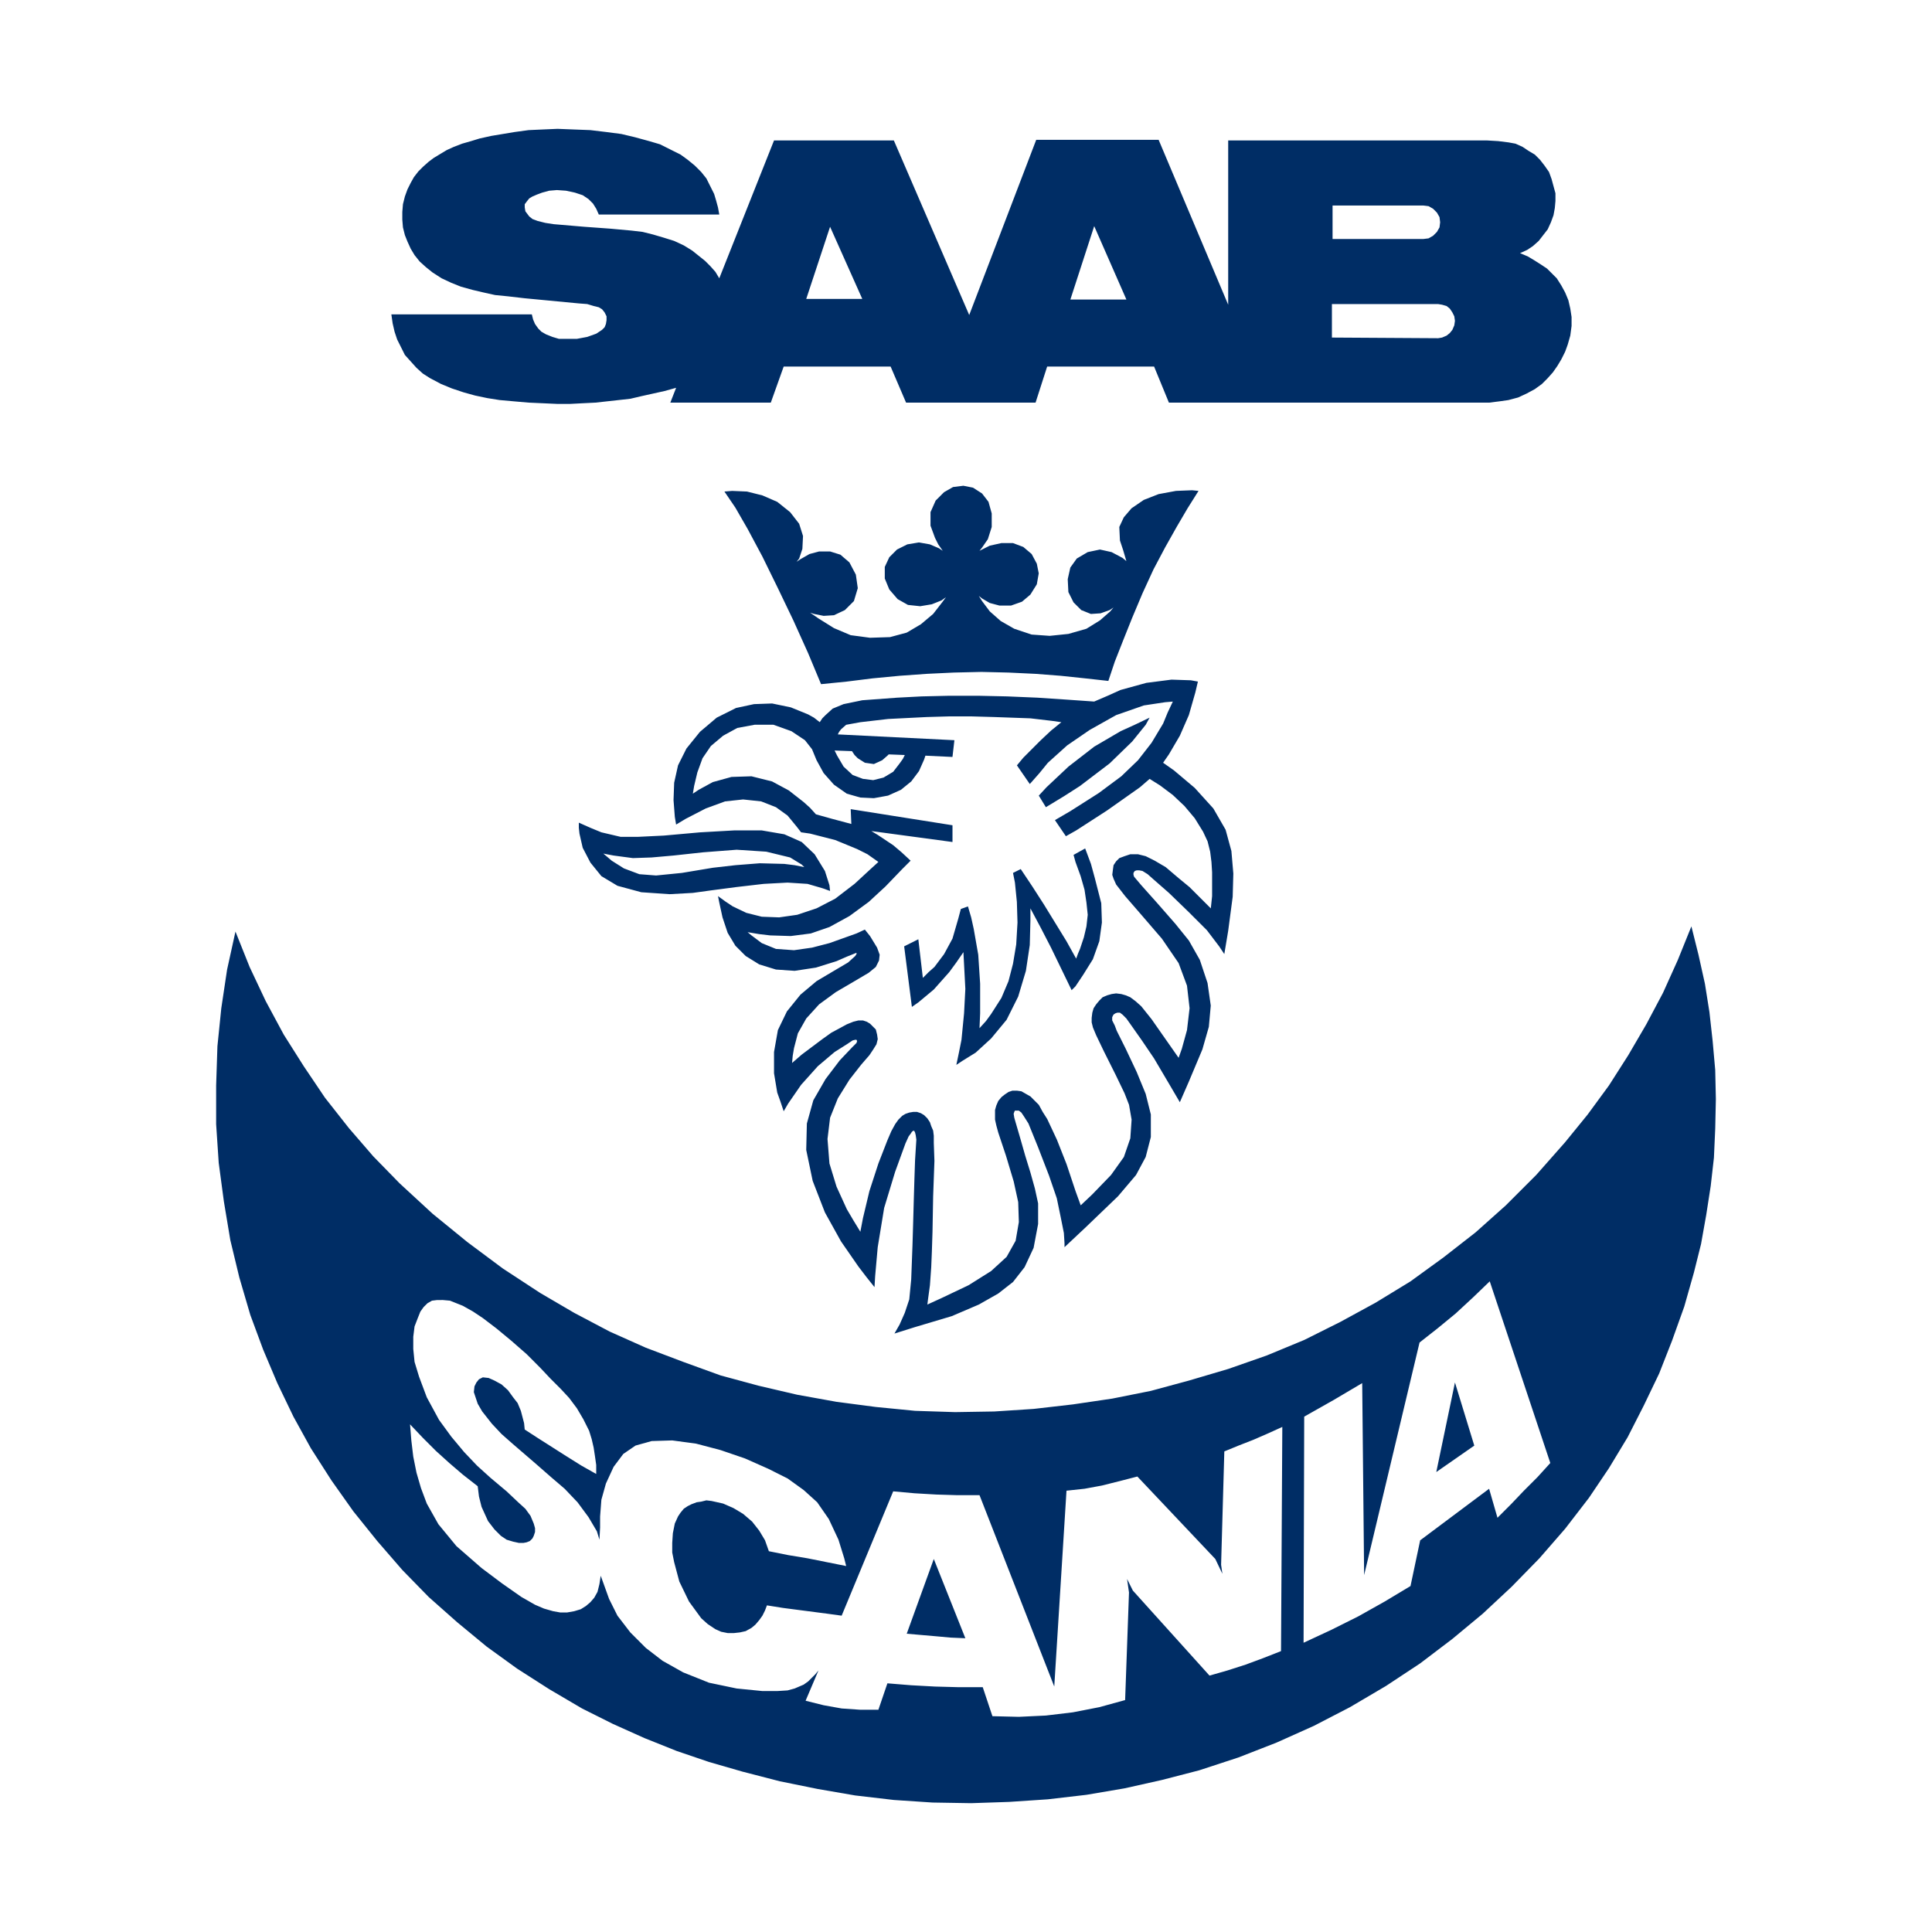 <?xml version="1.0" encoding="utf-8"?>
<!-- Generator: Adobe Illustrator 13.0.0, SVG Export Plug-In . SVG Version: 6.00 Build 14948)  -->
<!DOCTYPE svg PUBLIC "-//W3C//DTD SVG 1.0//EN" "http://www.w3.org/TR/2001/REC-SVG-20010904/DTD/svg10.dtd">
<svg version="1.0" id="Layer_1" xmlns="http://www.w3.org/2000/svg" xmlns:xlink="http://www.w3.org/1999/xlink" x="0px" y="0px"
	 width="192.756px" height="192.756px" viewBox="0 0 192.756 192.756" enable-background="new 0 0 192.756 192.756"
	 xml:space="preserve">
<g>
	<polygon fill-rule="evenodd" clip-rule="evenodd" fill="#FFFFFF" points="0,0 192.756,0 192.756,192.756 0,192.756 0,0 	"/>
	<path fill-rule="evenodd" clip-rule="evenodd" fill="#002D65" d="M86.03,29.823h-5.591l2.378-7.198L86.03,29.823L86.03,29.823z
		 M106.791,29.887l2.378-7.327l3.213,7.327H106.791L106.791,29.887z M132.95,23.846v-3.342h9.062l0.515,0.064l0.45,0.257
		l0.385,0.386l0.258,0.45l0.064,0.514l-0.064,0.514l-0.258,0.45l-0.385,0.385l-0.45,0.257l-0.515,0.064H132.95L132.95,23.846z
		 M76.903,40.171l1.285-3.599h10.669l1.542,3.599h12.919l1.157-3.599h10.669l1.479,3.599h30.852h1.092l1.029-0.128l0.899-0.128
		l0.964-0.257l0.836-0.386l0.835-0.449l0.708-0.515l0.577-0.579l0.515-0.579l0.45-0.643l0.386-0.643l0.386-0.771l0.257-0.707
		l0.257-0.9l0.129-0.964v-0.9l-0.129-0.835l-0.192-0.836l-0.321-0.771l-0.386-0.708l-0.45-0.707l-0.514-0.514l-0.45-0.45
		l-0.579-0.386l-0.706-0.45l-0.644-0.385l-0.771-0.322l0.707-0.321l0.578-0.386l0.579-0.514l0.449-0.579l0.449-0.578l0.322-0.707
		l0.257-0.707l0.129-0.707l0.064-0.707v-0.771l-0.193-0.707l-0.192-0.707l-0.257-0.707l-0.45-0.643l-0.45-0.578l-0.515-0.515
		l-0.643-0.385l-0.578-0.386l-0.707-0.32l-0.707-0.129l-1.028-0.128l-1.093-0.064h-25.838v16.39l-6.941-16.454h-12.212L96.699,31.43
		l-7.52-17.418H77.225l-5.463,13.754l-0.385-0.643l-0.515-0.579l-0.514-0.514l-0.643-0.515l-0.643-0.514l-0.835-0.514l-0.964-0.45
		l-1.028-0.321l-1.093-0.322l-1.028-0.257l-1.092-0.129l-2.121-0.193l-2.635-0.192l-3.021-0.257l-0.835-0.128l-0.771-0.193
		l-0.514-0.193l-0.321-0.257l-0.193-0.257l-0.193-0.257l-0.064-0.385v-0.321l0.192-0.257l0.257-0.322l0.321-0.192l0.45-0.193
		l0.514-0.192l0.707-0.193l0.771-0.064l0.9,0.064l0.899,0.193l0.772,0.256l0.578,0.386l0.45,0.45l0.321,0.514l0.258,0.579h12.019
		l-0.128-0.707l-0.193-0.708l-0.193-0.643l-0.386-0.771l-0.385-0.771l-0.515-0.643l-0.643-0.643l-0.707-0.578l-0.708-0.515
		l-1.028-0.514l-1.028-0.515l-1.093-0.321l-1.414-0.386l-1.35-0.321l-1.478-0.193l-1.607-0.193l-1.671-0.064l-1.607-0.064
		l-1.478,0.064l-1.414,0.064l-1.414,0.193l-1.157,0.193l-1.157,0.192l-1.157,0.257l-0.836,0.257l-0.899,0.257l-0.835,0.32
		l-0.707,0.322l-0.643,0.386l-0.643,0.386l-0.514,0.386l-0.579,0.514l-0.45,0.45l-0.45,0.578l-0.322,0.579l-0.321,0.643
		l-0.257,0.708l-0.193,0.771l-0.064,0.771v0.771l0.064,0.771l0.193,0.771l0.257,0.643l0.321,0.707l0.386,0.643l0.515,0.643
		l0.643,0.579l0.643,0.514l0.9,0.579l0.964,0.45l0.964,0.386l1.157,0.321l1.093,0.257l1.157,0.257l1.285,0.128l1.671,0.193
		l5.399,0.514l0.835,0.064l0.643,0.193l0.515,0.128l0.321,0.193l0.257,0.322l0.193,0.385v0.386l-0.064,0.386l-0.128,0.321
		l-0.257,0.257l-0.579,0.385l-0.899,0.322l-1.028,0.192h-1.029h-0.771l-0.643-0.192l-0.643-0.257l-0.45-0.257l-0.321-0.321
		l-0.322-0.45l-0.193-0.45l-0.128-0.515H39.046l0.128,0.9l0.193,0.835l0.257,0.771l0.386,0.771l0.385,0.771l0.578,0.643l0.579,0.643
		l0.643,0.579l0.707,0.45l1.092,0.579l1.093,0.45l1.157,0.386l1.157,0.321l1.222,0.257l1.221,0.193l1.414,0.128l1.478,0.128
		l1.414,0.064l1.414,0.064h1.35l1.222-0.064l1.285-0.064l1.157-0.128l1.157-0.128l1.157-0.129l1.093-0.257l1.157-0.257l1.157-0.257
		l1.157-0.322l-0.579,1.479H76.903L76.903,40.171z M132.885,33.679v-3.341h10.605l0.386,0.064l0.45,0.129l0.321,0.257l0.257,0.386
		l0.192,0.385l0.064,0.45l-0.064,0.45l-0.192,0.45l-0.257,0.321l-0.321,0.257l-0.45,0.192l-0.386,0.065L132.885,33.679
		L132.885,33.679z M168.75,92.425l0.707,2.828l0.643,2.892l0.45,2.828l0.321,2.893l0.257,2.893l0.064,2.893l-0.064,2.957
		l-0.129,2.893l-0.321,2.826l-0.449,2.893l-0.515,2.893l-0.707,2.828l-0.965,3.406l-1.22,3.408l-1.286,3.277l-1.543,3.213
		l-1.606,3.15l-1.864,3.084l-1.992,2.957l-2.378,3.086l-2.571,2.955l-2.764,2.828l-2.892,2.699l-3.021,2.508l-3.214,2.441
		l-3.406,2.25l-3.6,2.121l-3.599,1.863l-3.729,1.672l-3.792,1.479l-3.921,1.285l-3.728,0.965l-3.728,0.834l-3.793,0.645
		l-3.855,0.449l-3.856,0.258l-3.792,0.127l-3.856-0.064l-3.856-0.256l-3.856-0.451l-3.728-0.643l-3.792-0.771l-3.728-0.963
		l-3.342-0.965l-3.213-1.092l-3.214-1.285l-3.149-1.414l-3.085-1.543l-3.278-1.928l-3.213-2.057l-3.021-2.186l-2.957-2.443
		l-2.828-2.506l-2.635-2.699l-2.507-2.893l-2.378-2.957l-2.186-3.086l-2.057-3.213l-1.735-3.148l-1.607-3.344l-1.414-3.342
		l-1.285-3.471l-1.093-3.729l-0.899-3.727l-0.643-3.857l-0.515-3.855l-0.257-3.857v-3.855l0.128-3.922l0.386-3.791l0.579-3.856
		l0.835-3.792l1.414,3.535l1.607,3.407l1.799,3.342l1.993,3.15l2.121,3.148l2.378,3.021l2.442,2.828l2.635,2.699l3.278,3.021
		l3.471,2.828l3.535,2.635l3.728,2.441l3.407,1.992l3.535,1.865l3.599,1.607l3.728,1.412l3.728,1.352l3.792,1.027l3.856,0.9
		l3.92,0.707l3.921,0.514l3.92,0.385l3.985,0.129l3.92-0.064l3.921-0.256l3.92-0.451l3.921-0.578l3.856-0.771l3.792-1.027
		l3.921-1.158l3.856-1.35l3.728-1.543l3.6-1.799l3.535-1.928l3.471-2.121l3.278-2.379l3.213-2.506l3.021-2.699l3.021-3.021
		l2.893-3.277l2.249-2.764l2.121-2.893l1.929-3.021l1.8-3.084l1.671-3.15l1.478-3.278L168.75,92.425L168.75,92.425z M91.622,93.71
		l-1.414,0.707l0.771,6.042l0.643-0.449l1.543-1.285l1.542-1.736l0.707-0.964l0.707-1.028l0.064,1.221l0.128,2.443l-0.128,2.441
		l-0.257,2.635l-0.257,1.285l-0.257,1.223l0.579-0.387l1.35-0.836l1.542-1.412l1.543-1.865l1.156-2.312l0.771-2.572l0.386-2.571
		l0.064-2.442v-1.222l1.028,1.929l1.028,1.992l1.028,2.121l1.028,2.122l0.386-0.387l0.771-1.156l0.963-1.543l0.644-1.8l0.257-1.864
		l-0.064-1.928l-0.643-2.507l-0.386-1.414l-0.578-1.542l-1.157,0.643l0.193,0.707l0.514,1.414l0.386,1.35l0.192,1.285l0.129,1.222
		l-0.129,1.156l-0.257,1.093l-0.386,1.157l-0.192,0.45l-0.192,0.514l-0.965-1.735l-2.249-3.664l-1.157-1.799l-1.157-1.735
		l-0.771,0.385l0.192,0.964l0.193,1.928l0.063,2.057l-0.128,2.186l-0.321,1.928l-0.45,1.736l-0.707,1.67l-1.028,1.607l-0.515,0.707
		l-0.642,0.707l0.064-1.479v-2.957L97.6,95.253l-0.45-2.571l-0.257-1.157l-0.321-1.093l-0.708,0.257l-0.257,0.964l-0.578,1.992
		l-0.835,1.543l-0.964,1.285l-0.579,0.514l-0.578,0.578L91.622,93.71L91.622,93.71L91.622,93.71z M104.348,80.535l-0.707-1.157
		l0.771-0.835l2.186-2.057l2.571-1.992l2.635-1.543l1.414-0.643l1.479-0.707l-0.386,0.707l-1.35,1.671l-2.25,2.185l-2.957,2.25
		l-1.606,1.029L104.348,80.535L104.348,80.535z M85.002,74.942l-1.735-0.064l0.256,0.514l0.643,1.093l0.9,0.835l1.028,0.386
		l1.028,0.129l1.028-0.257L89.115,77l0.643-0.836l0.322-0.45l0.192-0.385l-1.606-0.064l-0.129,0.128l-0.514,0.45l-0.836,0.386
		L86.287,76.1l-0.707-0.45l-0.321-0.321L85.002,74.942L85.002,74.942z M83.587,73.271l11.634,0.579l-0.193,1.671l-2.7-0.128
		L92.2,75.778l-0.514,1.157l-0.771,1.028l-1.029,0.836l-1.285,0.578l-1.415,0.257l-1.35-0.064l-1.35-0.385l-1.285-0.9l-1.028-1.157
		l-0.707-1.286l-0.45-1.092l-0.707-0.9l-1.35-0.9l-1.799-0.643h-1.864l-1.736,0.321L72.147,73.4l-1.221,1.028L70.09,75.65
		l-0.515,1.414l-0.321,1.35l-0.129,0.772l0.579-0.386l1.415-0.771l1.863-0.514l1.993-0.064l2.057,0.514l1.671,0.9l1.479,1.157
		l0.643,0.579l0.579,0.643l1.607,0.45l1.928,0.514l-0.064-1.479l10.155,1.607v1.671l-8.098-1.093l0.642,0.386l1.543,1.028
		l0.835,0.707l0.9,0.835l-0.836,0.836l-1.67,1.735l-1.671,1.542l-1.928,1.414l-1.993,1.093l-1.864,0.642l-1.993,0.257l-2.057-0.064
		l-1.093-0.128l-1.157-0.193l0.386,0.321l1.028,0.771l1.414,0.578l1.8,0.128l1.799-0.257l1.735-0.45l1.8-0.643l0.9-0.322
		l0.835-0.385l0.514,0.643l0.707,1.157l0.257,0.707l-0.064,0.579l-0.321,0.643l-0.707,0.579l-1.414,0.836l-1.864,1.092l-1.671,1.221
		l-1.285,1.414l-0.835,1.479l-0.386,1.479l-0.129,0.771l-0.064,0.707l0.964-0.836l2.057-1.543l0.899-0.643l0.836-0.449l0.707-0.385
		l0.643-0.258l0.515-0.129h0.45l0.386,0.129l0.321,0.193l0.257,0.256l0.321,0.322l0.128,0.514l0.064,0.449l-0.128,0.516
		l-0.321,0.514l-0.385,0.578l-0.45,0.516l-0.386,0.449l-1.157,1.479l-1.157,1.863l-0.771,1.928l-0.257,2.121l0.193,2.443
		l0.707,2.312l1.028,2.25l0.643,1.092l0.707,1.158l0.257-1.35l0.643-2.699l0.899-2.764l0.9-2.314l0.386-0.9l0.386-0.707l0.321-0.449
		l0.385-0.385l0.322-0.193L90.722,111l0.386-0.064h0.385l0.386,0.129l0.321,0.193l0.322,0.32l0.257,0.387l0.128,0.385l0.193,0.449
		l0.064,0.516v0.707l0.064,1.799l-0.128,3.535l-0.064,3.535l-0.064,1.992l-0.064,1.543l-0.128,1.799l-0.193,1.414l-0.064,0.516
		l1.414-0.645l2.7-1.285l2.25-1.414l1.543-1.414l0.899-1.605l0.321-1.865l-0.064-1.992l-0.449-2.057l-0.771-2.57l-0.771-2.314
		l-0.193-0.707l-0.128-0.578v-0.514v-0.451l0.128-0.449l0.193-0.449l0.321-0.387l0.321-0.256l0.386-0.258l0.386-0.129h0.45
		l0.449,0.064l0.45,0.258l0.45,0.256l0.386,0.387l0.449,0.449l0.386,0.707l0.45,0.707l0.964,2.057l0.964,2.443l0.9,2.699
		l0.514,1.414l1.157-1.094l1.863-1.928l1.286-1.799l0.643-1.865l0.129-1.863l-0.257-1.479l-0.45-1.156l-0.9-1.865l-1.157-2.312
		l-0.771-1.607l-0.322-0.771l-0.128-0.514v-0.449l0.064-0.516l0.129-0.449l0.257-0.387l0.321-0.385l0.321-0.32l0.45-0.193
		l0.45-0.129l0.449-0.064l0.514,0.064l0.45,0.129l0.45,0.193l0.515,0.385l0.578,0.514l1.028,1.285l0.899,1.287l1.8,2.57l0.321-0.9
		l0.515-1.863l0.257-2.186l-0.257-2.25l-0.836-2.249l-1.671-2.443l-1.992-2.313l-1.671-1.928l-0.9-1.157l-0.257-0.579l-0.129-0.385
		l0.064-0.514l0.064-0.45l0.257-0.386l0.321-0.321l0.515-0.192l0.578-0.193h0.771l0.771,0.193l0.899,0.45l1.093,0.643l1.285,1.093
		l1.093,0.9l2.121,2.121l0.129-1.221v-2.378l-0.064-1.028l-0.129-1.028l-0.257-1.029l-0.45-0.964l-0.835-1.35l-1.028-1.221
		l-1.157-1.093l-1.285-0.964l-1.028-0.643l-0.965,0.835l-3.277,2.313l-3.085,1.993l-1.028,0.579l-1.093-1.607l1.543-0.899l2.827-1.8
		l2.249-1.671l1.672-1.607l1.35-1.735l1.157-1.928l0.449-1.093l0.515-1.093l-0.771,0.064l-2.121,0.321l-2.764,0.964l-2.635,1.479
		l-2.25,1.542l-1.928,1.736l-0.836,1.028l-0.964,1.093l-1.285-1.864l0.643-0.771l1.735-1.736l1.028-0.964l1.028-0.835l-0.9-0.129
		l-2.185-0.257l-3.6-0.129l-2.25-0.064h-2.313l-2.186,0.064l-3.856,0.193l-2.764,0.322l-1.414,0.257l-0.514,0.45l-0.193,0.257
		L83.587,73.271L83.587,73.271z M81.788,72.051l-0.578-0.45l-0.579-0.322l-1.735-0.707l-1.864-0.386l-1.8,0.064l-1.799,0.386
		l-1.928,0.964l-1.671,1.414l-1.35,1.67l-0.836,1.672l-0.386,1.735l-0.064,1.735l0.129,1.671l0.128,0.771l0.964-0.579l1.992-1.028
		l1.929-0.707l1.8-0.193l1.799,0.193l1.479,0.579l1.157,0.835l0.899,1.092l0.45,0.579l0.899,0.129l2.507,0.643l2.186,0.9
		l1.028,0.514l1.093,0.771L86.93,86.64l-1.671,1.543l-1.928,1.478l-1.864,0.964l-1.928,0.644l-1.8,0.257l-1.735-0.064l-1.542-0.386
		l-1.35-0.643l-0.771-0.514l-0.707-0.514l0.128,0.643l0.322,1.479l0.514,1.542l0.771,1.286l1.029,1.028l1.349,0.835l1.671,0.514
		l1.864,0.128l2.121-0.322l2.057-0.642l1.028-0.45l0.964-0.385v0.128l-0.128,0.193l-0.708,0.643l-1.414,0.835l-1.735,1.029
		l-1.607,1.35l-1.35,1.67l-0.9,1.865l-0.386,2.186v2.121l0.321,1.928l0.322,0.9l0.321,0.963l0.45-0.771l1.286-1.863l1.671-1.863
		l1.671-1.414l1.221-0.771l0.579-0.387l0.257-0.064h0.128l0.064,0.129l-0.064,0.193l-0.45,0.449l-1.221,1.287l-1.415,1.863
		l-1.221,2.121l-0.643,2.312l-0.064,2.637l0.643,3.084l1.221,3.15l1.607,2.893l1.735,2.506l0.835,1.092l0.771,0.965l0.064-1.092
		l0.257-2.893l0.643-3.922l1.093-3.598l1.028-2.828l0.321-0.707l0.193-0.258l0.128-0.193l0.064-0.064l0.129-0.064l0.064,0.064
		l0.064,0.129l0.064,0.258l0.064,0.449l-0.129,2.057l-0.064,1.863l-0.064,2.123l-0.064,2.312l-0.065,2.186l-0.128,3.406
		l-0.193,1.992l-0.45,1.35l-0.514,1.158l-0.257,0.449l-0.257,0.451l2.057-0.645l3.664-1.092l2.7-1.156l1.928-1.094l1.479-1.156
		l1.156-1.479l0.9-1.928l0.449-2.379v-2.057l-0.321-1.479l-0.449-1.607l-0.515-1.67l-0.514-1.801l-0.45-1.541l-0.129-0.451
		l-0.063-0.385l0.063-0.193l0.064-0.129h0.193h0.192l0.257,0.193l0.258,0.385l0.449,0.707l0.964,2.379l1.093,2.828l0.771,2.25
		l0.386,1.863l0.321,1.607l0.064,1.027v0.387l2.121-1.992l3.214-3.086l1.799-2.121l0.965-1.799l0.514-1.992v-2.25l-0.514-2.057
		l-0.9-2.186l-1.093-2.314l-0.899-1.799l-0.192-0.516l-0.258-0.514v-0.32l0.129-0.258l0.192-0.129l0.193-0.064h0.257l0.257,0.193
		l0.386,0.385l0.321,0.451l1.222,1.734l1.221,1.801l1.479,2.506l1.093,1.863l0.899-2.057l1.35-3.213l0.644-2.25l0.192-2.121
		l-0.321-2.248l-0.771-2.315l-1.093-1.928l-1.35-1.671l-1.8-2.057l-1.606-1.8l-0.707-0.835l-0.064-0.193V87.09l0.129-0.193
		l0.192-0.064h0.258l0.321,0.064l0.514,0.321l0.579,0.515l1.542,1.35l1.992,1.928l1.8,1.799l1.221,1.607l0.515,0.771l0.386-2.314
		l0.45-3.406l0.064-2.314l-0.193-2.25l-0.578-2.121l-1.222-2.121l-1.863-2.057l-2.057-1.735l-1.093-0.771l0.578-0.835l1.093-1.864
		l0.899-2.057l0.644-2.25l0.257-1.092l-0.707-0.129l-1.929-0.064l-2.506,0.322l-2.571,0.707l-1.286,0.579l-1.349,0.578l-2.765-0.193
		l-2.892-0.193l-3.021-0.128L97.6,69.416h-2.893l-2.764,0.064l-2.442,0.128l-3.471,0.257l-1.864,0.385l-1.093,0.45l-0.707,0.643
		l-0.321,0.322L81.788,72.051L81.788,72.051z M81.917,68.258l2.57-0.257l2.571-0.321l2.699-0.257l2.7-0.193l2.699-0.129l2.763-0.064
		l2.7,0.064l2.699,0.129l2.507,0.193l2.442,0.257l2.313,0.257l0.644-1.928l0.835-2.121l0.9-2.25l1.028-2.442l1.093-2.378
		l1.156-2.185l1.157-2.057l1.093-1.864l1.092-1.735l-0.643-0.064l-1.606,0.064l-1.735,0.321l-1.479,0.579l-1.221,0.835l-0.771,0.9
		l-0.45,0.964l0.064,1.35l0.321,0.964l0.321,1.093l-0.386-0.321l-1.092-0.578l-1.157-0.257l-1.222,0.257l-1.093,0.643l-0.642,0.9
		l-0.258,1.157l0.064,1.286l0.514,1.028l0.771,0.771l0.964,0.386l0.965-0.064l0.899-0.322l0.386-0.257l-0.321,0.386l-1.028,0.899
		l-1.351,0.835l-1.799,0.515l-1.864,0.192l-1.8-0.128l-1.735-0.579l-1.35-0.771l-1.093-0.964l-0.771-1.028l-0.322-0.514l0.322,0.256
		l0.771,0.45l0.965,0.257h1.156l1.093-0.386l0.836-0.707l0.643-1.029l0.192-1.092l-0.192-0.964l-0.515-0.964l-0.835-0.707
		l-1.028-0.385h-1.157l-1.157,0.257l-0.514,0.257l-0.514,0.257l0.257-0.321l0.578-0.836l0.386-1.221v-1.35l-0.321-1.157
		l-0.643-0.835l-0.9-0.579l-0.964-0.192l-1.029,0.128l-0.899,0.514l-0.836,0.835l-0.514,1.157v1.35l0.45,1.221l0.321,0.643
		l0.45,0.643l-0.385-0.257l-0.9-0.386l-1.093-0.193l-1.157,0.193l-1.028,0.514l-0.771,0.771l-0.45,0.964v1.157l0.45,1.093
		l0.835,0.965l1.028,0.578l1.222,0.129l1.157-0.193l0.964-0.385l0.45-0.321L94,60.096l-0.9,1.157l-1.221,1.028l-1.414,0.835
		l-1.671,0.45l-1.992,0.064l-1.928-0.257l-1.671-0.707l-1.543-0.964l-0.835-0.578l0.386,0.128l0.964,0.193l1.028-0.064l1.093-0.514
		l0.899-0.899l0.386-1.286l-0.193-1.35l-0.642-1.221l-0.9-0.771l-1.028-0.321h-1.093l-0.964,0.257l-0.9,0.515l-0.386,0.257
		l0.257-0.321l0.321-0.964l0.064-1.286l-0.385-1.221l-0.9-1.157l-1.285-1.028l-1.479-0.643l-1.542-0.386l-1.479-0.064l-0.771,0.064
		l1.092,1.607l1.221,2.121l1.478,2.764l1.543,3.149l1.542,3.214l1.478,3.278L81.917,68.258L81.917,68.258z M60.192,85.162
		l0.385,0.321l0.45,0.386l1.221,0.771l1.542,0.579l1.671,0.129l2.571-0.257l3.085-0.514l2.249-0.257l2.442-0.192l2.443,0.064
		l1.028,0.128l0.964,0.193l-0.257-0.257l-1.157-0.707l-2.378-0.578l-2.957-0.193l-3.342,0.257l-2.957,0.321l-2.185,0.193
		l-1.864,0.064l-1.928-0.257L60.192,85.162L60.192,85.162z M57.75,82.077v0.514l0.064,0.579l0.322,1.414l0.771,1.479L60,87.412
		l1.607,0.964l2.378,0.643l2.828,0.193l2.313-0.128l1.864-0.257l2.442-0.321l2.764-0.321l2.378-0.128l1.992,0.128l1.542,0.45
		l0.708,0.257l-0.064-0.578l-0.45-1.414l-1.028-1.671l-1.286-1.221l-1.735-0.771l-2.25-0.386H73.24l-3.406,0.193l-3.599,0.322
		l-2.636,0.128h-1.671L60,83.041l-1.093-0.45L57.75,82.077L57.75,82.077z M90.465,162.996l2.7-7.455l3.149,7.906l-1.478-0.064
		l-1.415-0.129l-1.478-0.129L90.465,162.996L90.465,162.996z M40.91,142.107l0.129,1.607l0.192,1.607l0.321,1.605l0.45,1.543
		l0.578,1.543l1.157,2.057l1.799,2.186l2.507,2.186l2.057,1.543l1.928,1.35l1.35,0.771l0.9,0.385l0.899,0.258l0.707,0.127h0.707
		l0.707-0.127l0.643-0.193l0.515-0.322l0.45-0.385l0.386-0.449l0.321-0.578l0.192-0.771l0.129-0.836l0.257,0.707l0.578,1.605
		l0.836,1.672l1.285,1.672l1.542,1.543l1.671,1.285l2.057,1.156l2.571,1.029l2.764,0.578l2.571,0.256h1.479l1.029-0.064l0.707-0.191
		l0.45-0.193l0.45-0.193l0.45-0.32l0.322-0.322l0.386-0.385l0.321-0.387l-1.285,3.021l1.8,0.449l1.799,0.322l1.864,0.129h1.8
		l0.9-2.637l2.378,0.193l2.378,0.129l2.378,0.064h2.378l0.965,2.893l2.635,0.064l2.699-0.129l2.699-0.322l2.636-0.514l2.571-0.707
		l0.386-10.734l-0.193-1.35l0.578,1.158l7.648,8.484l1.801-0.516l1.799-0.578l1.735-0.643l1.8-0.707l0.129-22.367l-1.415,0.643
		l-1.478,0.643l-1.479,0.578l-1.414,0.58l-0.321,11.311l0.129,0.9l-0.707-1.479l-7.777-8.227l-1.735,0.449l-1.8,0.451l-1.735,0.32
		l-1.8,0.193l-1.221,19.539l-7.456-19.09h-2.186l-2.121-0.064l-2.185-0.127l-2.121-0.193l-5.142,12.404l-1.414-0.193l-2.956-0.385
		l-1.479-0.193l-1.607-0.256l-0.193,0.514l-0.257,0.514l-0.321,0.449l-0.386,0.451l-0.385,0.32l-0.578,0.322l-0.579,0.129
		l-0.579,0.064h-0.643l-0.643-0.129l-0.578-0.258l-0.771-0.514l-0.643-0.578l-1.221-1.672l-0.964-1.992l-0.514-1.928l-0.193-0.965
		v-0.965l0.064-0.963l0.193-0.965l0.321-0.707l0.257-0.385l0.322-0.387l0.386-0.256l0.385-0.193l0.514-0.193l0.45-0.064l0.515-0.127
		l0.514,0.062l0.578,0.129l0.579,0.129l1.029,0.451l0.964,0.578l0.899,0.771l0.707,0.898l0.579,0.965l0.386,1.092l1.928,0.387
		l1.928,0.32l1.928,0.387l1.929,0.385l-0.193-0.771l-0.578-1.863l-0.964-2.057l-1.157-1.672l-1.35-1.221l-1.606-1.156l-1.928-0.965
		l-2.314-1.027l-2.442-0.836l-2.442-0.643l-2.378-0.322l-2.057,0.064l-1.607,0.449l-1.221,0.836l-0.964,1.285l-0.771,1.672
		L60,149.629l-0.128,1.67v1.094l-0.065,1.221l-0.257-0.836l-0.835-1.414l-1.093-1.479l-1.285-1.35l-1.35-1.156l-1.543-1.35
		l-2.313-1.992l-1.093-0.965l-0.964-1.027l-0.964-1.223l-0.449-0.771l-0.193-0.578l-0.193-0.578l0.064-0.578l0.193-0.387l0.256-0.32
		l0.386-0.193l0.578,0.064l0.579,0.258l0.707,0.385l0.643,0.578l0.514,0.707l0.45,0.578l0.321,0.771l0.321,1.223l0.064,0.643
		l1.285,0.834l2.828,1.801l1.542,0.965l1.478,0.834v-0.898l-0.128-0.9l-0.128-0.836l-0.193-0.836l-0.257-0.836l-0.579-1.156
		l-0.643-1.092l-0.771-1.029l-0.835-0.9l-1.028-1.027l-1.029-1.092l-1.35-1.352l-1.542-1.348l-1.478-1.223l-1.35-1.027l-0.964-0.643
		l-1.028-0.58l-1.286-0.514l-0.707-0.064H43.61l-0.514,0.064l-0.45,0.258l-0.386,0.385l-0.321,0.451l-0.257,0.643l-0.322,0.834
		l-0.128,1.029v1.221l0.128,1.285l0.45,1.479l0.771,2.057l1.221,2.25l1.221,1.672l1.286,1.541l1.286,1.352l1.35,1.221l1.607,1.35
		l1.157,1.092l0.707,0.643l0.514,0.707l0.322,0.771l0.128,0.451v0.385l-0.128,0.385l-0.129,0.258l-0.257,0.258l-0.321,0.129
		l-0.321,0.062h-0.45l-0.579-0.127l-0.643-0.193l-0.578-0.387l-0.643-0.643l-0.643-0.834l-0.643-1.414l-0.257-1.029l-0.128-1.029
		l-1.479-1.156l-1.35-1.156l-1.349-1.221l-1.286-1.287L40.91,142.107L40.91,142.107z M147.09,144.229l-3.792,2.637l1.863-8.936
		L147.09,144.229L147.09,144.229z M136.099,157.148l-0.192-19.154l-1.414,0.836l-1.414,0.836l-1.479,0.836l-1.479,0.836
		l-0.063,22.559l2.764-1.285l2.699-1.35l2.636-1.479l2.57-1.543l0.964-4.562l6.877-5.143l0.836,2.893l1.35-1.35l1.286-1.35
		l1.35-1.35l1.285-1.414l-6.042-18.125l-1.671,1.607l-1.735,1.605l-1.8,1.479l-1.799,1.414L136.099,157.148L136.099,157.148z"/>
</g>
</svg>
